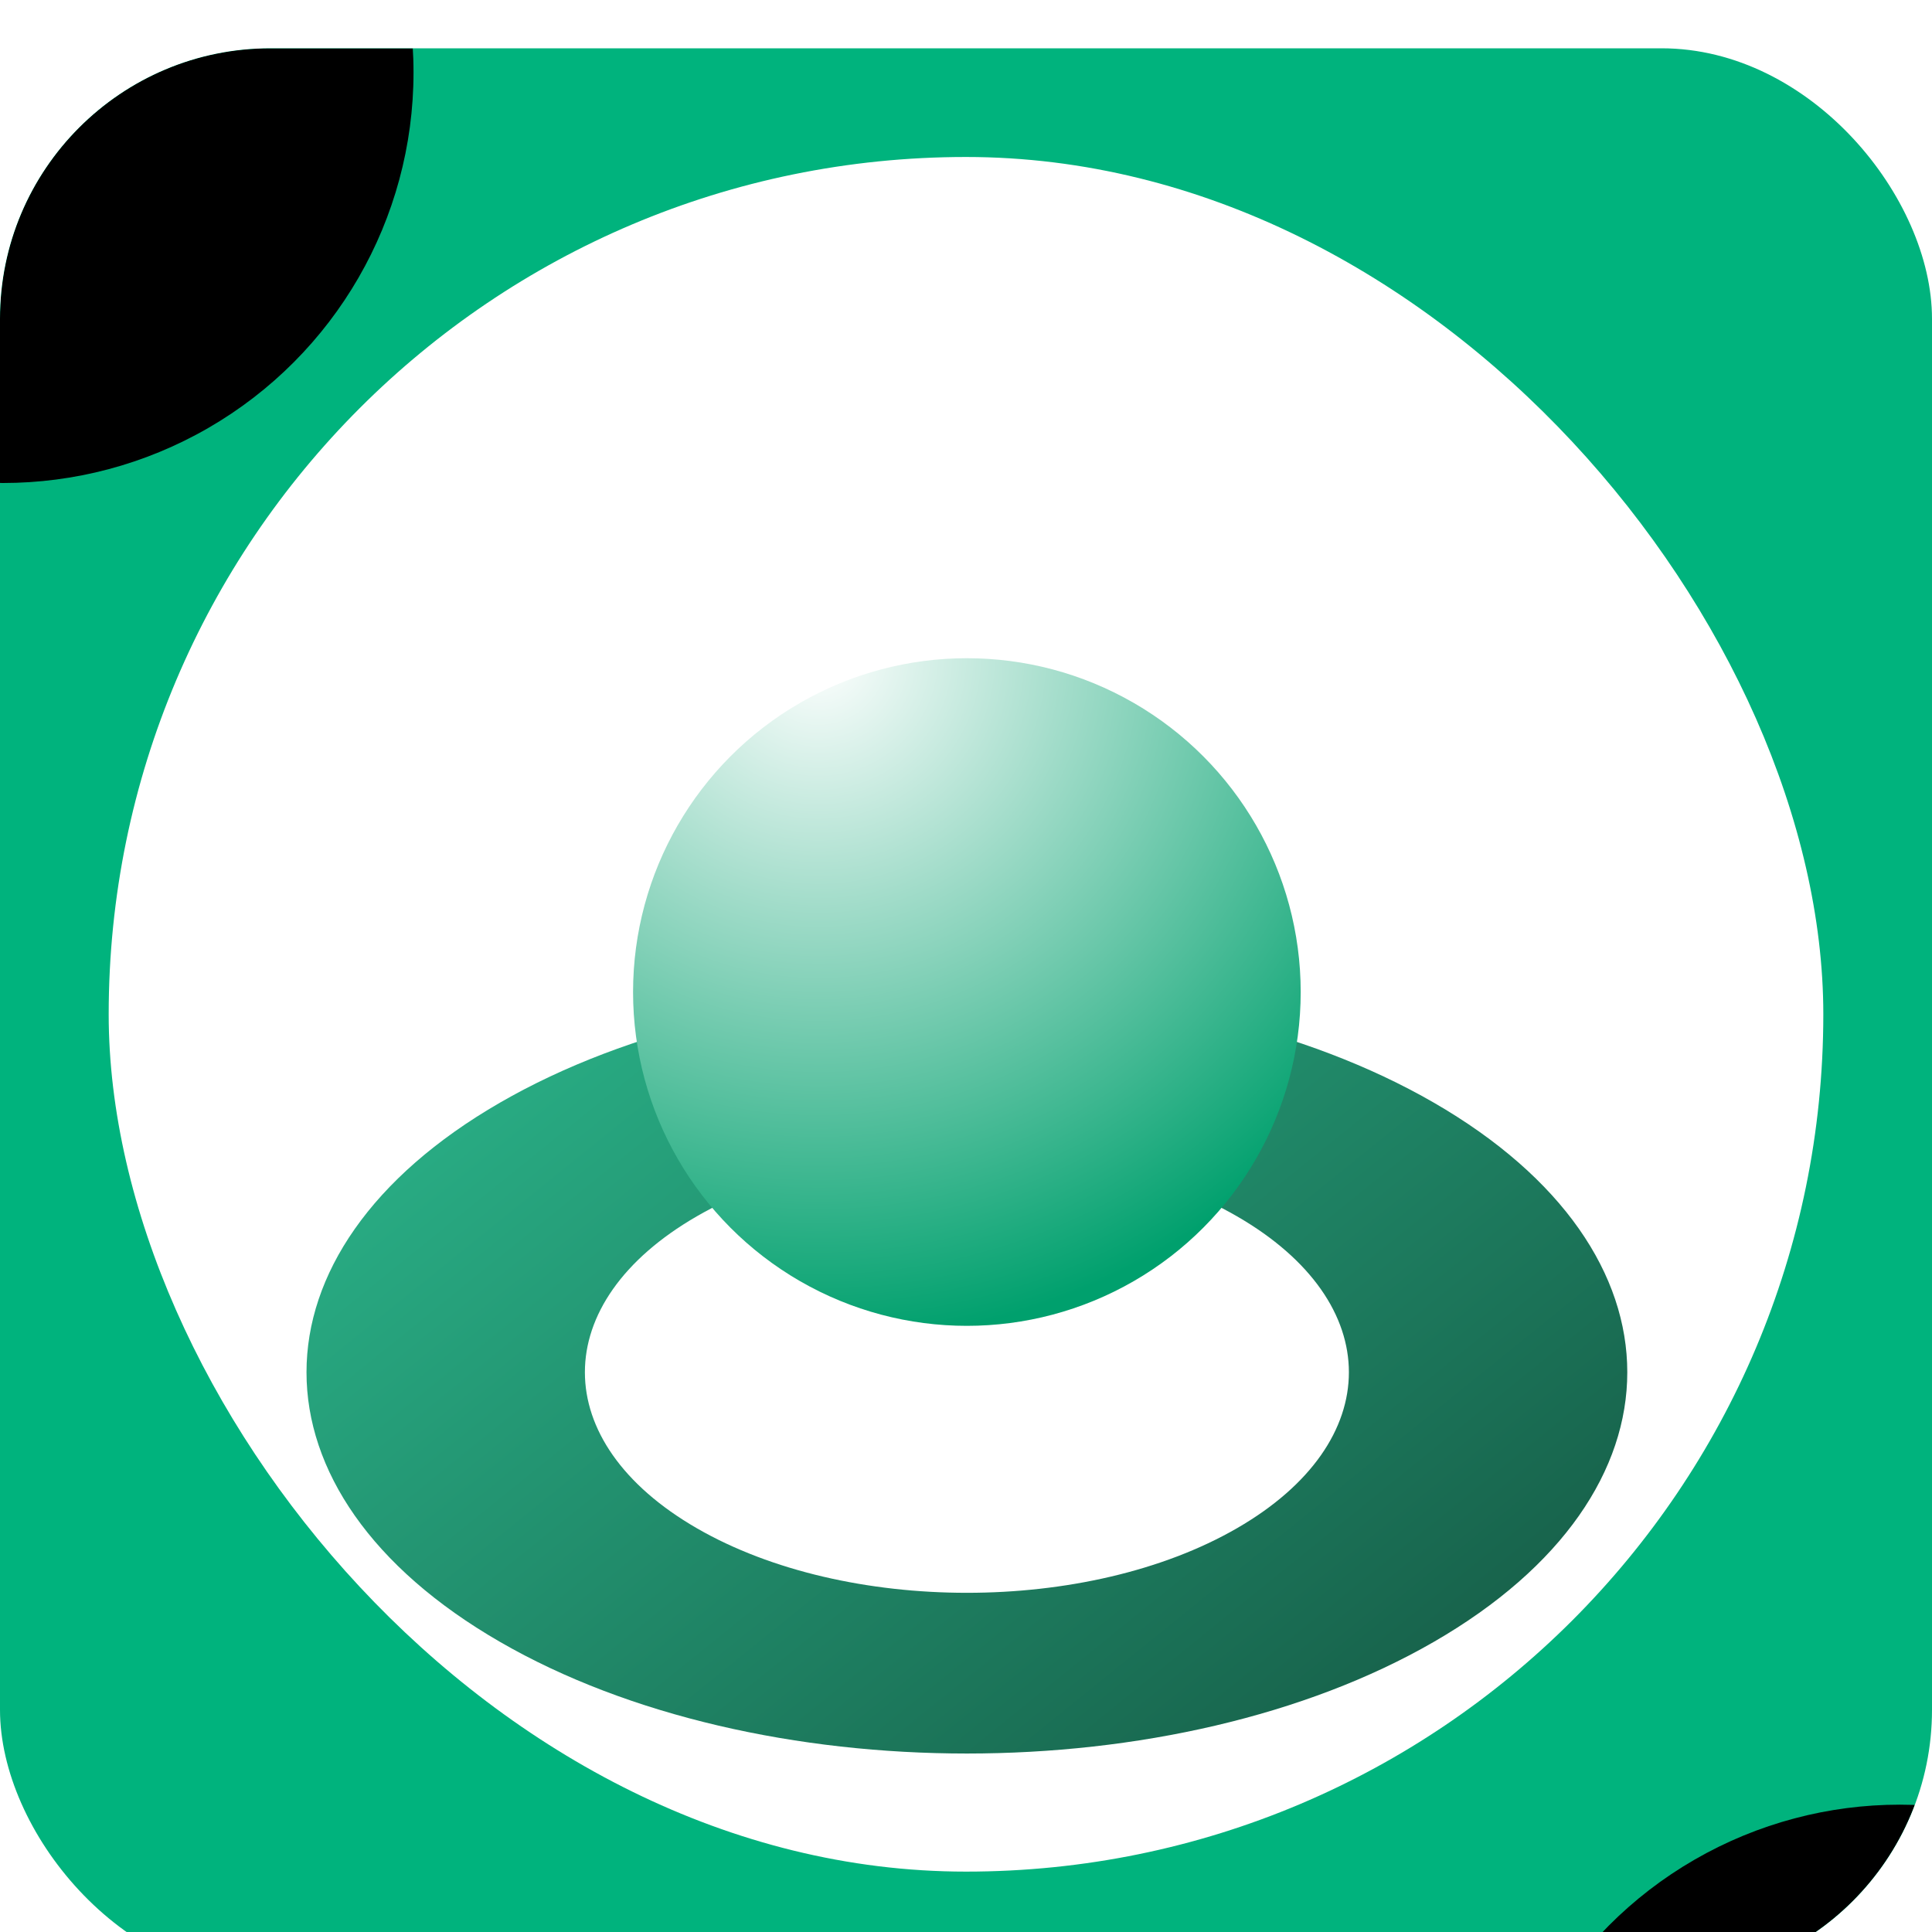 <svg width="55" height="55" viewBox="0 0 55 55" fill="none" xmlns="http://www.w3.org/2000/svg">
<g filter="url(#filter0_i_3013_22633)">
<g clip-path="url(#clip0_3013_22633)">
<rect width="55" height="55" rx="7.7" fill="#00B37D"/>
<rect x="3.094" y="3.094" width="48.812" height="48.812" rx="24.406" fill="white"/>
<g filter="url(#filter1_dddd_3013_22633)">
<path d="M40.819 35.266C33.477 39.505 21.574 39.505 14.232 35.266C6.89 31.028 6.89 24.156 14.232 19.917C21.574 15.679 33.477 15.679 40.819 19.917C48.161 24.156 48.161 31.028 40.819 35.266ZM19.836 23.152C15.589 25.604 15.589 29.579 19.836 32.031C24.083 34.483 30.968 34.483 35.215 32.031C39.462 29.579 39.462 25.604 35.215 23.152C30.968 20.701 24.083 20.701 19.836 23.152Z" fill="url(#paint0_linear_3013_22633)"/>
</g>
<g filter="url(#filter2_d_3013_22633)">
<circle cx="27.525" cy="21.701" r="9.503" fill="url(#paint1_radial_3013_22633)"/>
</g>
<g filter="url(#filter3_f_3013_22633)">
<circle cx="0.084" cy="0.687" r="11.688" fill="black"/>
</g>
<g filter="url(#filter4_f_3013_22633)">
<circle cx="54.084" cy="61.688" r="11.688" fill="black"/>
</g>
</g>
</g>
<defs>
<filter id="filter0_i_3013_22633" x="0" y="0" width="55" height="56.375" filterUnits="userSpaceOnUse" color-interpolation-filters="sRGB">
<feFlood flood-opacity="0" result="BackgroundImageFix"/>
<feBlend mode="normal" in="SourceGraphic" in2="BackgroundImageFix" result="shape"/>
<feColorMatrix in="SourceAlpha" type="matrix" values="0 0 0 0 0 0 0 0 0 0 0 0 0 0 0 0 0 0 127 0" result="hardAlpha"/>
<feOffset dy="1.375"/>
<feGaussianBlur stdDeviation="0.688"/>
<feComposite in2="hardAlpha" operator="arithmetic" k2="-1" k3="1"/>
<feColorMatrix type="matrix" values="0 0 0 0 0 0 0 0 0 0 0 0 0 0 0 0 0 0 0.25 0"/>
<feBlend mode="normal" in2="shape" result="effect1_innerShadow_3013_22633"/>
</filter>
<filter id="filter1_dddd_3013_22633" x="8.725" y="16.738" width="37.601" height="25.707" filterUnits="userSpaceOnUse" color-interpolation-filters="sRGB">
<feFlood flood-opacity="0" result="BackgroundImageFix"/>
<feColorMatrix in="SourceAlpha" type="matrix" values="0 0 0 0 0 0 0 0 0 0 0 0 0 0 0 0 0 0 127 0" result="hardAlpha"/>
<feOffset dy="1.24"/>
<feComposite in2="hardAlpha" operator="out"/>
<feColorMatrix type="matrix" values="0 0 0 0 0.361 0 0 0 0 0.761 0 0 0 0 0.639 0 0 0 1 0"/>
<feBlend mode="normal" in2="BackgroundImageFix" result="effect1_dropShadow_3013_22633"/>
<feColorMatrix in="SourceAlpha" type="matrix" values="0 0 0 0 0 0 0 0 0 0 0 0 0 0 0 0 0 0 127 0" result="hardAlpha"/>
<feOffset dy="1.859"/>
<feComposite in2="hardAlpha" operator="out"/>
<feColorMatrix type="matrix" values="0 0 0 0 0.282 0 0 0 0 0.761 0 0 0 0 0.616 0 0 0 1 0"/>
<feBlend mode="normal" in2="effect1_dropShadow_3013_22633" result="effect2_dropShadow_3013_22633"/>
<feColorMatrix in="SourceAlpha" type="matrix" values="0 0 0 0 0 0 0 0 0 0 0 0 0 0 0 0 0 0 127 0" result="hardAlpha"/>
<feOffset dy="3"/>
<feComposite in2="hardAlpha" operator="out"/>
<feColorMatrix type="matrix" values="0 0 0 0 0.282 0 0 0 0 0.761 0 0 0 0 0.616 0 0 0 1 0"/>
<feBlend mode="normal" in2="effect2_dropShadow_3013_22633" result="effect3_dropShadow_3013_22633"/>
<feColorMatrix in="SourceAlpha" type="matrix" values="0 0 0 0 0 0 0 0 0 0 0 0 0 0 0 0 0 0 127 0" result="hardAlpha"/>
<feOffset dy="4"/>
<feComposite in2="hardAlpha" operator="out"/>
<feColorMatrix type="matrix" values="0 0 0 0 0.282 0 0 0 0 0.761 0 0 0 0 0.616 0 0 0 1 0"/>
<feBlend mode="normal" in2="effect3_dropShadow_3013_22633" result="effect4_dropShadow_3013_22633"/>
<feBlend mode="normal" in="SourceGraphic" in2="effect4_dropShadow_3013_22633" result="shape"/>
</filter>
<filter id="filter2_d_3013_22633" x="7.32" y="6.661" width="40.41" height="40.41" filterUnits="userSpaceOnUse" color-interpolation-filters="sRGB">
<feFlood flood-opacity="0" result="BackgroundImageFix"/>
<feColorMatrix in="SourceAlpha" type="matrix" values="0 0 0 0 0 0 0 0 0 0 0 0 0 0 0 0 0 0 127 0" result="hardAlpha"/>
<feMorphology radius="3.512" operator="erode" in="SourceAlpha" result="effect1_dropShadow_3013_22633"/>
<feOffset dy="5.165"/>
<feGaussianBlur stdDeviation="7.107"/>
<feComposite in2="hardAlpha" operator="out"/>
<feColorMatrix type="matrix" values="0 0 0 0 0 0 0 0 0 0 0 0 0 0 0 0 0 0 1 0"/>
<feBlend mode="normal" in2="BackgroundImageFix" result="effect1_dropShadow_3013_22633"/>
<feBlend mode="normal" in="SourceGraphic" in2="effect1_dropShadow_3013_22633" result="shape"/>
</filter>
<filter id="filter3_f_3013_22633" x="-55.355" y="-54.751" width="110.877" height="110.877" filterUnits="userSpaceOnUse" color-interpolation-filters="sRGB">
<feFlood flood-opacity="0" result="BackgroundImageFix"/>
<feBlend mode="normal" in="SourceGraphic" in2="BackgroundImageFix" result="shape"/>
<feGaussianBlur stdDeviation="21.875" result="effect1_foregroundBlur_3013_22633"/>
</filter>
<filter id="filter4_f_3013_22633" x="13.521" y="21.125" width="81.125" height="81.125" filterUnits="userSpaceOnUse" color-interpolation-filters="sRGB">
<feFlood flood-opacity="0" result="BackgroundImageFix"/>
<feBlend mode="normal" in="SourceGraphic" in2="BackgroundImageFix" result="shape"/>
<feGaussianBlur stdDeviation="14.438" result="effect1_foregroundBlur_3013_22633"/>
</filter>
<linearGradient id="paint0_linear_3013_22633" x1="50.896" y1="80" x2="-2.805" y2="13.507" gradientUnits="userSpaceOnUse">
<stop/>
<stop offset="1" stop-color="#31D09F"/>
</linearGradient>
<radialGradient id="paint1_radial_3013_22633" cx="0" cy="0" r="1" gradientUnits="userSpaceOnUse" gradientTransform="translate(23.322 12.151) rotate(77.559) scale(19.512)">
<stop stop-color="white"/>
<stop offset="1" stop-color="#00A06D"/>
</radialGradient>
<clipPath id="clip0_3013_22633">
<rect width="55" height="55" rx="7.7" fill="white"/>
</clipPath>
</defs>
</svg>
